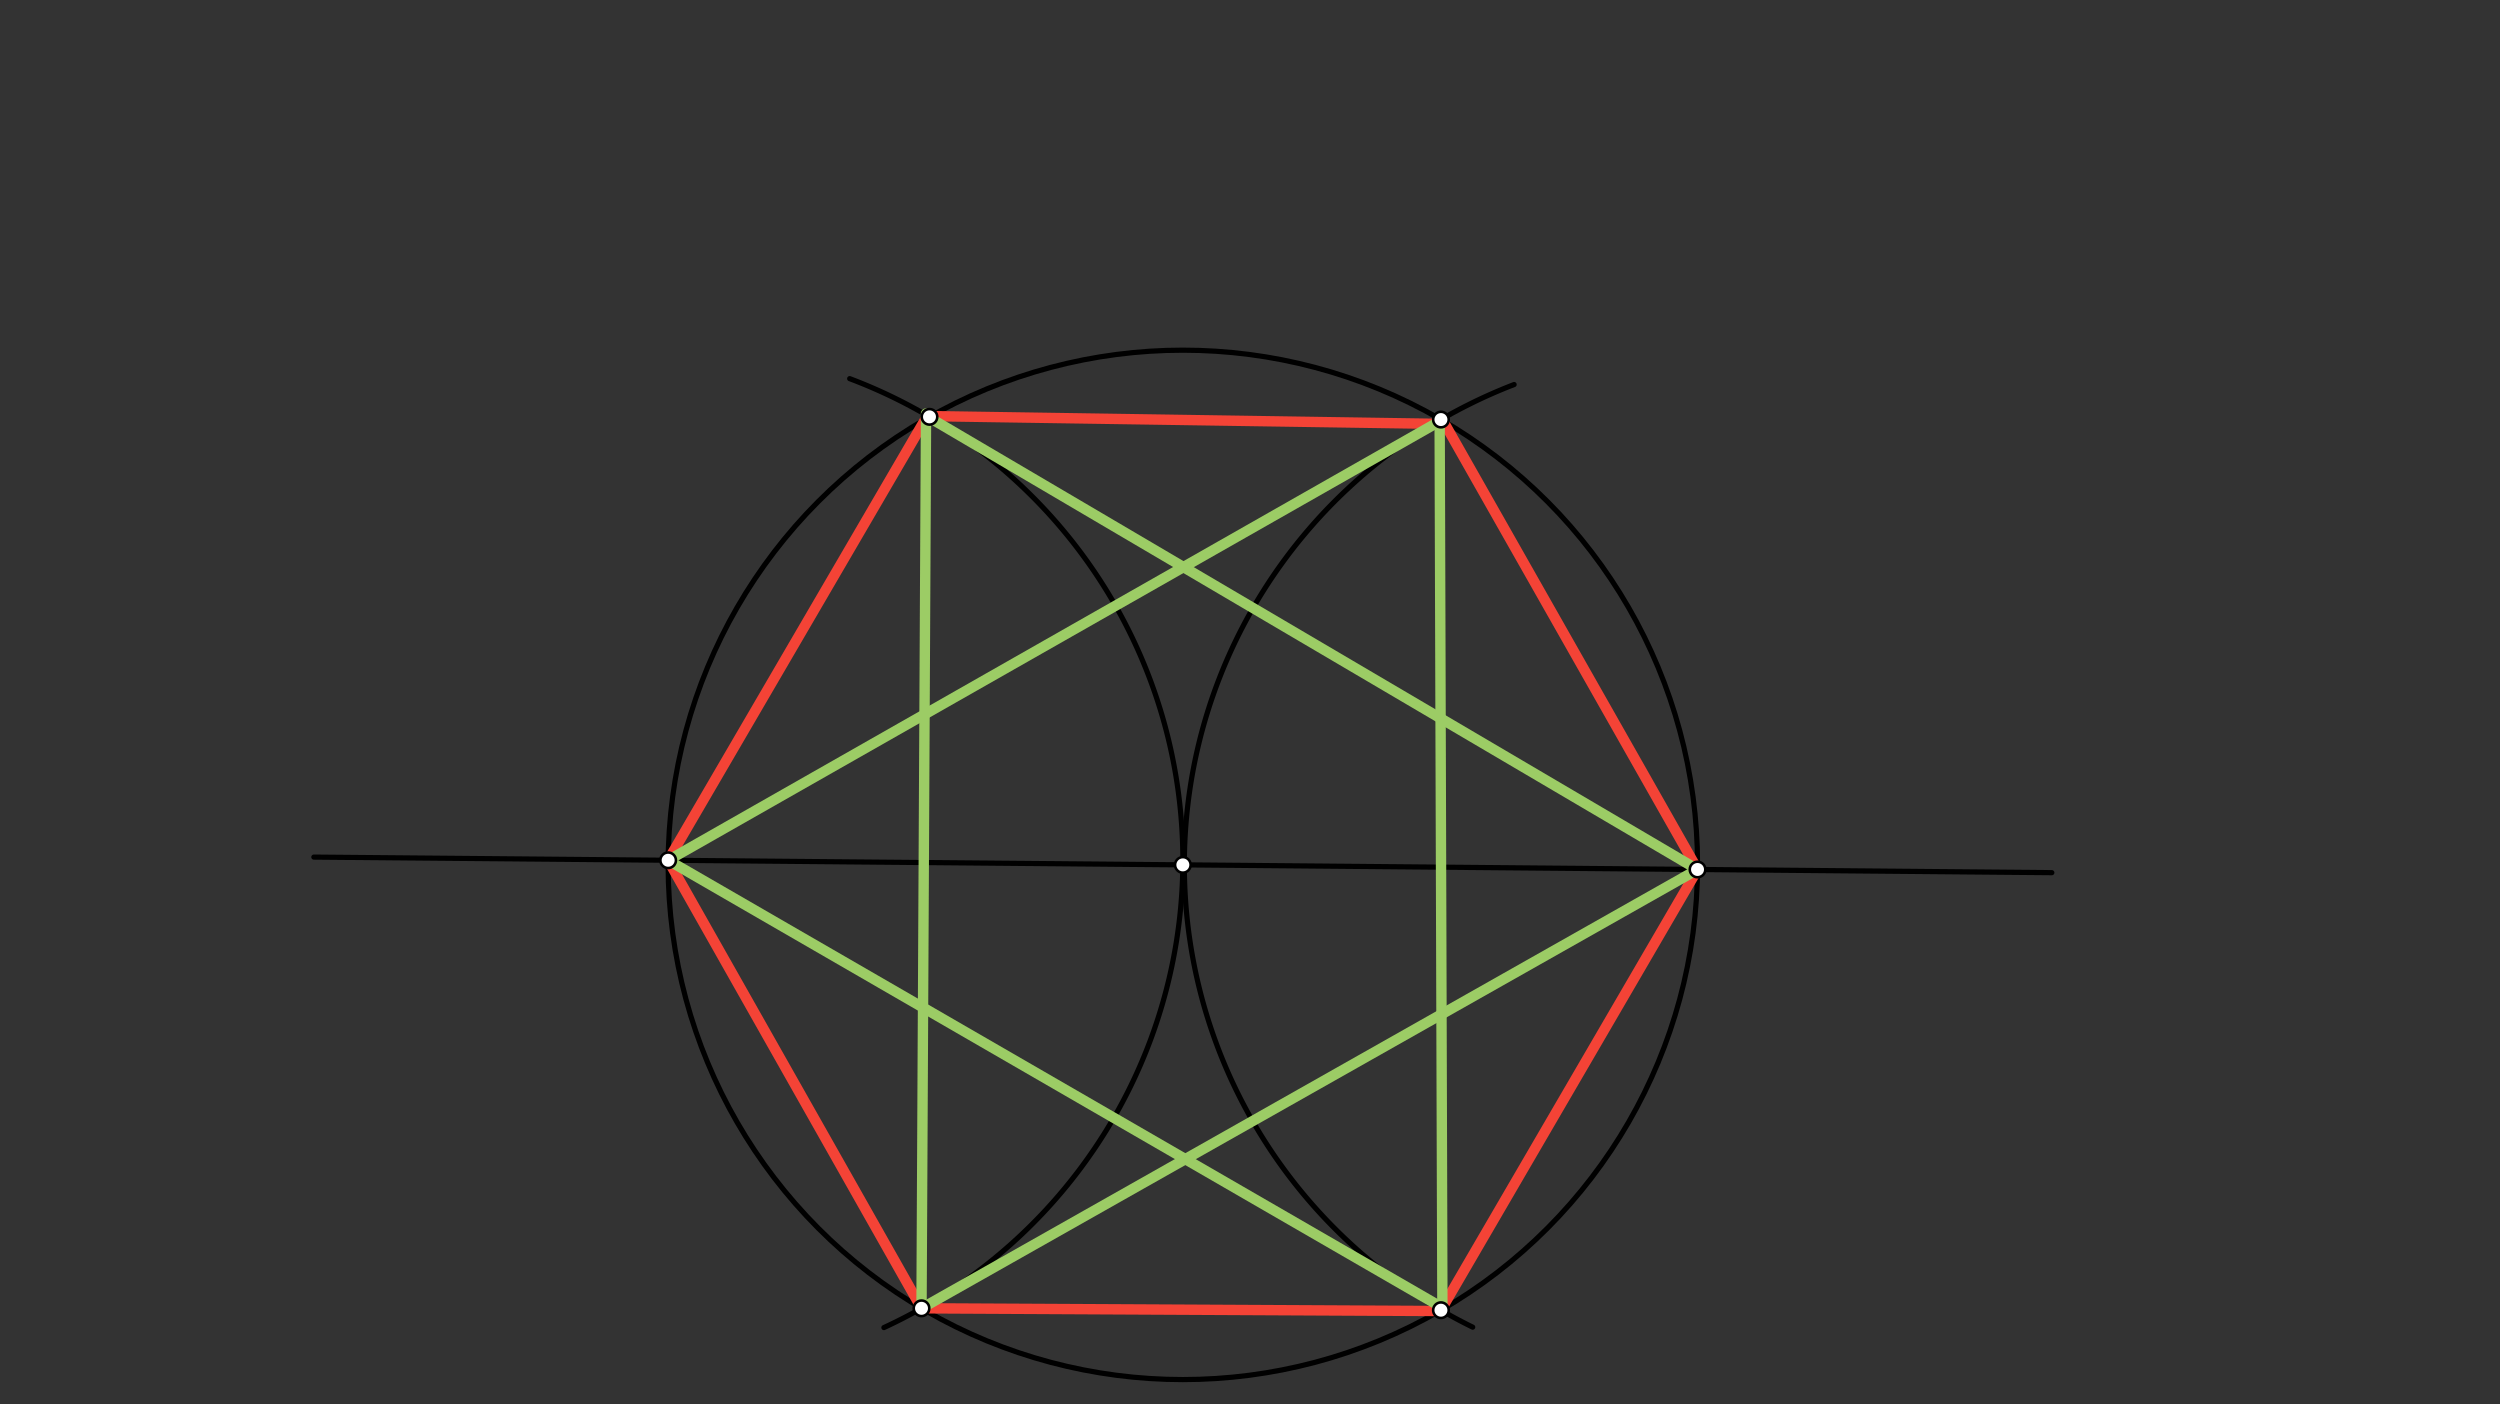 <svg xmlns="http://www.w3.org/2000/svg" class="svg--816" height="100%" preserveAspectRatio="xMidYMid meet" viewBox="0 0 963.78 541.417" width="100%"><rect x="0" y="0" width="963.78" height="541.417" fill="#333333" stroke="none"/><defs><marker id="marker-arrow" markerHeight="16" markerUnits="userSpaceOnUse" markerWidth="24" orient="auto-start-reverse" refX="24" refY="4" viewBox="0 0 24 8"><path d="M 0 0 L 24 4 L 0 8 z" stroke="inherit"></path></marker></defs><g class="aux-layer--949"></g><g class="main-layer--75a"><g class="element--733"><line stroke="#000000" stroke-dasharray="none" stroke-linecap="round" stroke-width="2" x1="121" x2="791" y1="330.422" y2="336.422"></line></g><g class="element--733"><g class="center--a87"><line x1="452" y1="333.422" x2="460" y2="333.422" stroke="#000000" stroke-width="1" stroke-linecap="round"></line><line x1="456" y1="329.422" x2="456" y2="337.422" stroke="#000000" stroke-width="1" stroke-linecap="round"></line><circle class="hit--87b" cx="456" cy="333.422" r="4" stroke="none" fill="transparent"></circle></g><circle cx="456" cy="333.422" fill="none" r="198.425" stroke="#000000" stroke-dasharray="none" stroke-width="2"></circle></g><g class="element--733"><path d="M 340.763 511.794 A 198.425 198.425 0 0 0 327.571 145.973" fill="none" stroke="#000000" stroke-dasharray="none" stroke-linecap="round" stroke-width="2"></path></g><g class="element--733"><path d="M 567.735 511.628 A 198.425 198.425 0 0 1 583.703 148.248" fill="none" stroke="#000000" stroke-dasharray="none" stroke-linecap="round" stroke-width="2"></path></g><g class="element--733"><line stroke="#F44336" stroke-dasharray="none" stroke-linecap="round" stroke-width="4" x1="257.583" x2="358" y1="331.645" y2="159.422"></line></g><g class="element--733"><line stroke="#F44336" stroke-dasharray="none" stroke-linecap="round" stroke-width="4" x1="359" x2="556" y1="160.422" y2="163.422"></line></g><g class="element--733"><line stroke="#F44336" stroke-dasharray="none" stroke-linecap="round" stroke-width="4" x1="557" x2="654.417" y1="163.422" y2="335.199"></line></g><g class="element--733"><line stroke="#F44336" stroke-dasharray="none" stroke-linecap="round" stroke-width="4" x1="654.417" x2="555.5" y1="335.199" y2="505.097"></line></g><g class="element--733"><line stroke="#F44336" stroke-dasharray="none" stroke-linecap="round" stroke-width="4" x1="556" x2="355.253" y1="505.422" y2="504.368"></line></g><g class="element--733"><line stroke="#F44336" stroke-dasharray="none" stroke-linecap="round" stroke-width="4" x1="355.253" x2="257.583" y1="504.368" y2="331.645"></line></g><g class="element--733"><line stroke="#9CCC65" stroke-dasharray="none" stroke-linecap="round" stroke-width="4" x1="357" x2="355.253" y1="159.422" y2="504.368"></line></g><g class="element--733"><line stroke="#9CCC65" stroke-dasharray="none" stroke-linecap="round" stroke-width="4" x1="355.253" x2="654.417" y1="504.368" y2="335.199"></line></g><g class="element--733"><line stroke="#9CCC65" stroke-dasharray="none" stroke-linecap="round" stroke-width="4" x1="654.417" x2="359" y1="335.199" y2="161.422"></line></g><g class="element--733"><line stroke="#9CCC65" stroke-dasharray="none" stroke-linecap="round" stroke-width="4" x1="555" x2="556.063" y1="161.422" y2="505.422"></line></g><g class="element--733"><line stroke="#9CCC65" stroke-dasharray="none" stroke-linecap="round" stroke-width="4" x1="556.059" x2="257.583" y1="504.136" y2="331.645"></line></g><g class="element--733"><line stroke="#9CCC65" stroke-dasharray="none" stroke-linecap="round" stroke-width="4" x1="257.583" x2="555" y1="331.645" y2="162.422"></line></g><g class="element--733"><circle cx="456" cy="333.422" r="3" stroke="#000000" stroke-width="1" fill="#ffffff"></circle>}</g><g class="element--733"><circle cx="257.583" cy="331.645" r="3" stroke="#000000" stroke-width="1" fill="#ffffff"></circle>}</g><g class="element--733"><circle cx="654.417" cy="335.199" r="3" stroke="#000000" stroke-width="1" fill="#ffffff"></circle>}</g><g class="element--733"><circle cx="358.33" cy="160.699" r="3" stroke="#000000" stroke-width="1" fill="#ffffff"></circle>}</g><g class="element--733"><circle cx="555.5" cy="161.747" r="3" stroke="#000000" stroke-width="1" fill="#ffffff"></circle>}</g><g class="element--733"><circle cx="355.253" cy="504.368" r="3" stroke="#000000" stroke-width="1" fill="#ffffff"></circle>}</g><g class="element--733"><circle cx="555.5" cy="505.097" r="3" stroke="#000000" stroke-width="1" fill="#ffffff"></circle>}</g></g><g class="snaps-layer--ac6"></g><g class="temp-layer--52d"></g></svg>